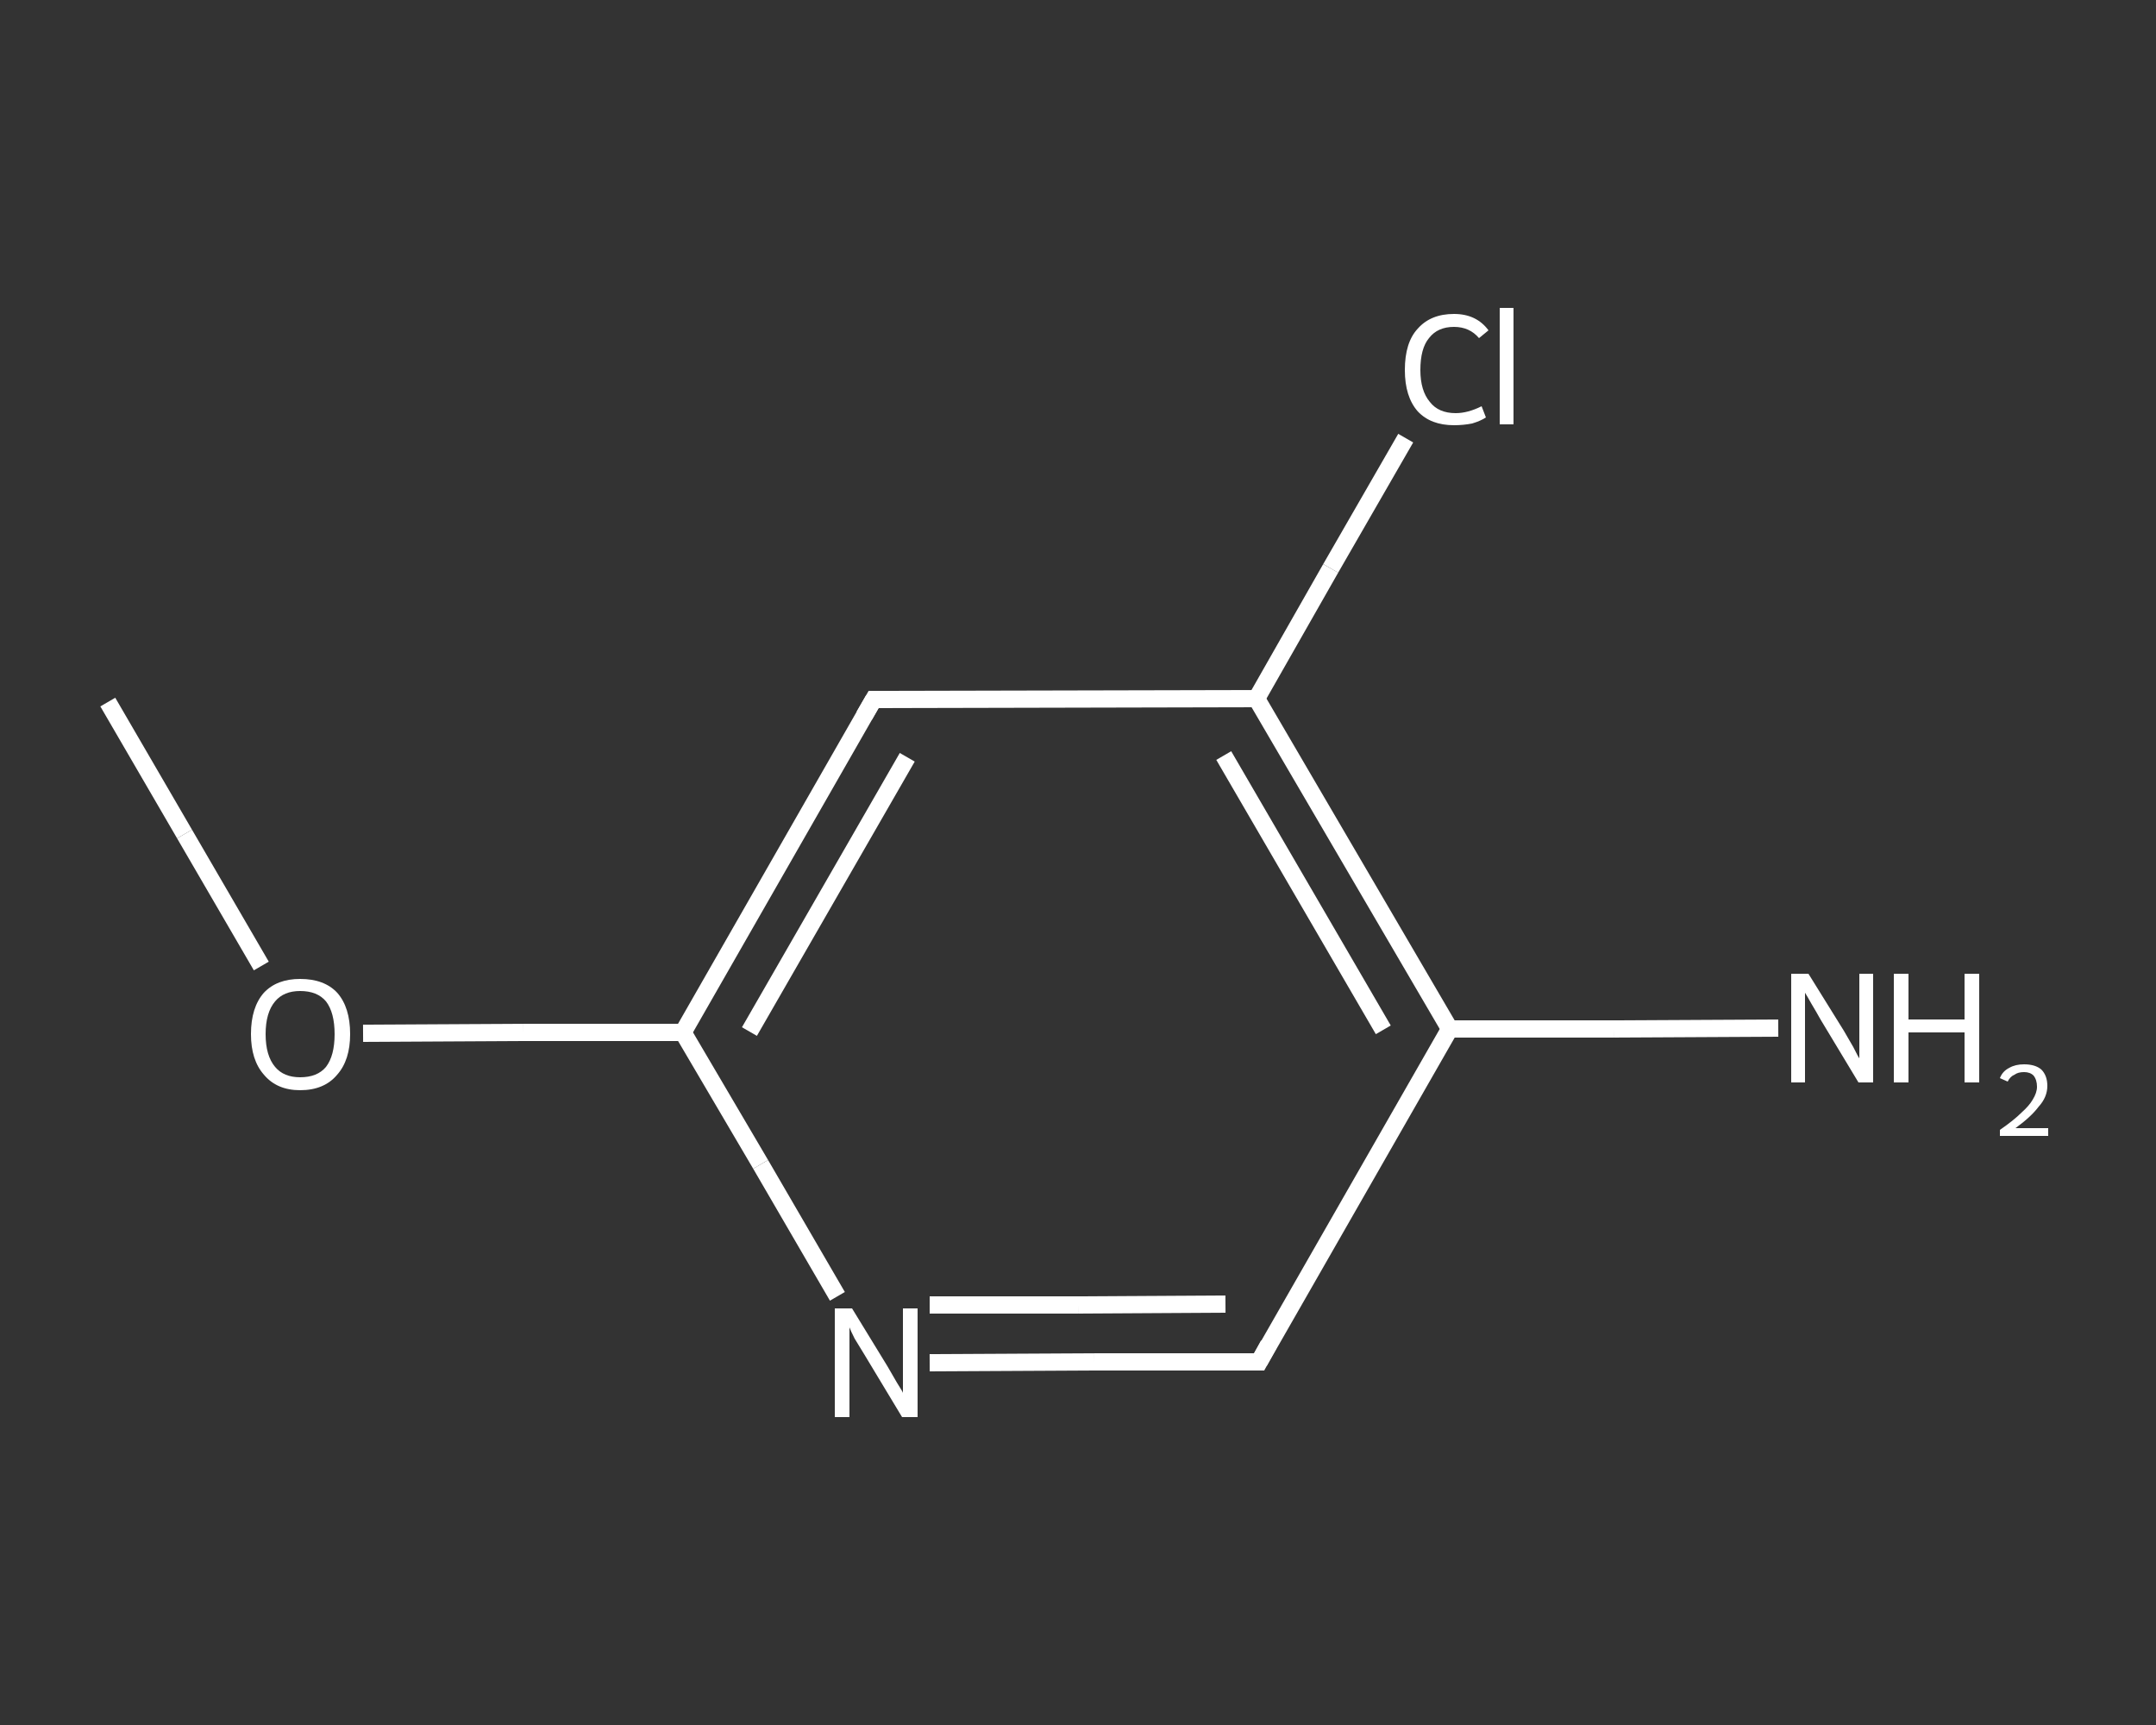 <?xml version='1.0' encoding='iso-8859-1'?>
<svg version='1.1' baseProfile='full'
              xmlns='http://www.w3.org/2000/svg'
                      xmlns:rdkit='http://www.rdkit.org/xml'
                      xmlns:xlink='http://www.w3.org/1999/xlink'
                  xml:space='preserve'
width='250px' height='200px' viewBox='0 0 250 200'>
<rect x="0" y="0" width="250" height="200" fill="#333333" stroke="none"/>
<!-- END OF HEADER -->
<rect style='opacity:1.0;fill:transparent;stroke:none' width='250.0' height='200.0' x='0.0' y='0.0'> </rect>
<path class='bond-0 atom-0 atom-1' d='M 12.5,81.4 L 21.4,96.7' style='fill:none;fill-rule:evenodd;stroke:#FFFFFF;stroke-width:2.0px;stroke-linecap:butt;stroke-linejoin:miter;stroke-opacity:1' />
<path class='bond-0 atom-0 atom-1' d='M 21.4,96.7 L 30.3,112.0' style='fill:none;fill-rule:evenodd;stroke:#FFFFFF;stroke-width:2.0px;stroke-linecap:butt;stroke-linejoin:miter;stroke-opacity:1' />
<path class='bond-1 atom-1 atom-2' d='M 42.1,119.8 L 60.7,119.7' style='fill:none;fill-rule:evenodd;stroke:#FFFFFF;stroke-width:2.0px;stroke-linecap:butt;stroke-linejoin:miter;stroke-opacity:1' />
<path class='bond-1 atom-1 atom-2' d='M 60.7,119.7 L 79.2,119.7' style='fill:none;fill-rule:evenodd;stroke:#FFFFFF;stroke-width:2.0px;stroke-linecap:butt;stroke-linejoin:miter;stroke-opacity:1' />
<path class='bond-2 atom-2 atom-3' d='M 79.2,119.7 L 101.3,81.1' style='fill:none;fill-rule:evenodd;stroke:#FFFFFF;stroke-width:2.0px;stroke-linecap:butt;stroke-linejoin:miter;stroke-opacity:1' />
<path class='bond-2 atom-2 atom-3' d='M 86.9,119.6 L 105.2,87.8' style='fill:none;fill-rule:evenodd;stroke:#FFFFFF;stroke-width:2.0px;stroke-linecap:butt;stroke-linejoin:miter;stroke-opacity:1' />
<path class='bond-3 atom-3 atom-4' d='M 101.3,81.1 L 145.7,81.0' style='fill:none;fill-rule:evenodd;stroke:#FFFFFF;stroke-width:2.0px;stroke-linecap:butt;stroke-linejoin:miter;stroke-opacity:1' />
<path class='bond-4 atom-4 atom-5' d='M 145.7,81.0 L 154.3,65.9' style='fill:none;fill-rule:evenodd;stroke:#FFFFFF;stroke-width:2.0px;stroke-linecap:butt;stroke-linejoin:miter;stroke-opacity:1' />
<path class='bond-4 atom-4 atom-5' d='M 154.3,65.9 L 163.0,50.8' style='fill:none;fill-rule:evenodd;stroke:#FFFFFF;stroke-width:2.0px;stroke-linecap:butt;stroke-linejoin:miter;stroke-opacity:1' />
<path class='bond-5 atom-4 atom-6' d='M 145.7,81.0 L 168.1,119.3' style='fill:none;fill-rule:evenodd;stroke:#FFFFFF;stroke-width:2.0px;stroke-linecap:butt;stroke-linejoin:miter;stroke-opacity:1' />
<path class='bond-5 atom-4 atom-6' d='M 141.9,87.6 L 160.4,119.4' style='fill:none;fill-rule:evenodd;stroke:#FFFFFF;stroke-width:2.0px;stroke-linecap:butt;stroke-linejoin:miter;stroke-opacity:1' />
<path class='bond-6 atom-6 atom-7' d='M 168.1,119.3 L 187.1,119.3' style='fill:none;fill-rule:evenodd;stroke:#FFFFFF;stroke-width:2.0px;stroke-linecap:butt;stroke-linejoin:miter;stroke-opacity:1' />
<path class='bond-6 atom-6 atom-7' d='M 187.1,119.3 L 206.2,119.2' style='fill:none;fill-rule:evenodd;stroke:#FFFFFF;stroke-width:2.0px;stroke-linecap:butt;stroke-linejoin:miter;stroke-opacity:1' />
<path class='bond-7 atom-6 atom-8' d='M 168.1,119.3 L 146.0,157.9' style='fill:none;fill-rule:evenodd;stroke:#FFFFFF;stroke-width:2.0px;stroke-linecap:butt;stroke-linejoin:miter;stroke-opacity:1' />
<path class='bond-8 atom-8 atom-9' d='M 146.0,157.9 L 126.9,157.9' style='fill:none;fill-rule:evenodd;stroke:#FFFFFF;stroke-width:2.0px;stroke-linecap:butt;stroke-linejoin:miter;stroke-opacity:1' />
<path class='bond-8 atom-8 atom-9' d='M 126.9,157.9 L 107.8,158.0' style='fill:none;fill-rule:evenodd;stroke:#FFFFFF;stroke-width:2.0px;stroke-linecap:butt;stroke-linejoin:miter;stroke-opacity:1' />
<path class='bond-8 atom-8 atom-9' d='M 142.1,151.2 L 125.0,151.3' style='fill:none;fill-rule:evenodd;stroke:#FFFFFF;stroke-width:2.0px;stroke-linecap:butt;stroke-linejoin:miter;stroke-opacity:1' />
<path class='bond-8 atom-8 atom-9' d='M 125.0,151.3 L 107.8,151.3' style='fill:none;fill-rule:evenodd;stroke:#FFFFFF;stroke-width:2.0px;stroke-linecap:butt;stroke-linejoin:miter;stroke-opacity:1' />
<path class='bond-9 atom-9 atom-2' d='M 97.1,150.3 L 88.2,135.0' style='fill:none;fill-rule:evenodd;stroke:#FFFFFF;stroke-width:2.0px;stroke-linecap:butt;stroke-linejoin:miter;stroke-opacity:1' />
<path class='bond-9 atom-9 atom-2' d='M 88.2,135.0 L 79.2,119.7' style='fill:none;fill-rule:evenodd;stroke:#FFFFFF;stroke-width:2.0px;stroke-linecap:butt;stroke-linejoin:miter;stroke-opacity:1' />
<path d='M 100.2,83.0 L 101.3,81.1 L 103.5,81.1' style='fill:none;stroke:#FFFFFF;stroke-width:2.0px;stroke-linecap:butt;stroke-linejoin:miter;stroke-opacity:1;' />
<path d='M 147.1,155.9 L 146.0,157.9 L 145.0,157.9' style='fill:none;stroke:#FFFFFF;stroke-width:2.0px;stroke-linecap:butt;stroke-linejoin:miter;stroke-opacity:1;' />
<path class='atom-1' d='M 29.1 119.9
Q 29.1 116.8, 30.6 115.1
Q 32.1 113.5, 34.8 113.5
Q 37.6 113.5, 39.1 115.1
Q 40.6 116.8, 40.6 119.9
Q 40.6 122.9, 39.1 124.6
Q 37.6 126.4, 34.8 126.4
Q 32.1 126.4, 30.6 124.6
Q 29.1 122.9, 29.1 119.9
M 34.8 124.9
Q 36.8 124.9, 37.8 123.7
Q 38.8 122.4, 38.8 119.9
Q 38.8 117.4, 37.8 116.1
Q 36.8 114.9, 34.8 114.9
Q 32.9 114.9, 31.9 116.1
Q 30.8 117.4, 30.8 119.9
Q 30.8 122.4, 31.9 123.7
Q 32.9 124.9, 34.8 124.9
' fill='#FFFFFF'/>
<path class='atom-5' d='M 162.9 42.9
Q 162.9 39.7, 164.4 38.1
Q 165.9 36.4, 168.6 36.4
Q 171.2 36.4, 172.6 38.3
L 171.5 39.2
Q 170.4 37.9, 168.6 37.9
Q 166.7 37.9, 165.7 39.2
Q 164.7 40.4, 164.7 42.9
Q 164.7 45.3, 165.8 46.6
Q 166.8 47.9, 168.8 47.9
Q 170.2 47.9, 171.8 47.1
L 172.3 48.4
Q 171.7 48.8, 170.7 49.1
Q 169.7 49.3, 168.6 49.3
Q 165.9 49.3, 164.4 47.7
Q 162.9 46.0, 162.9 42.9
' fill='#FFFFFF'/>
<path class='atom-5' d='M 173.9 35.7
L 175.5 35.7
L 175.5 49.2
L 173.9 49.2
L 173.9 35.7
' fill='#FFFFFF'/>
<path class='atom-7' d='M 209.7 112.9
L 213.8 119.5
Q 214.2 120.2, 214.9 121.4
Q 215.5 122.6, 215.6 122.7
L 215.6 112.9
L 217.2 112.9
L 217.2 125.5
L 215.5 125.5
L 211.1 118.2
Q 210.6 117.3, 210.0 116.3
Q 209.5 115.4, 209.3 115.1
L 209.3 125.5
L 207.7 125.5
L 207.7 112.9
L 209.7 112.9
' fill='#FFFFFF'/>
<path class='atom-7' d='M 219.6 112.9
L 221.3 112.9
L 221.3 118.2
L 227.8 118.2
L 227.8 112.9
L 229.5 112.9
L 229.5 125.5
L 227.8 125.5
L 227.8 119.7
L 221.3 119.7
L 221.3 125.5
L 219.6 125.5
L 219.6 112.9
' fill='#FFFFFF'/>
<path class='atom-7' d='M 231.9 125.0
Q 232.2 124.2, 233.0 123.8
Q 233.7 123.4, 234.7 123.4
Q 236.0 123.4, 236.7 124.0
Q 237.4 124.7, 237.4 125.9
Q 237.4 127.2, 236.4 128.3
Q 235.5 129.5, 233.7 130.8
L 237.5 130.8
L 237.5 131.7
L 231.9 131.7
L 231.9 131.0
Q 233.5 129.9, 234.4 129.0
Q 235.3 128.2, 235.7 127.5
Q 236.2 126.7, 236.2 126.0
Q 236.2 125.2, 235.8 124.7
Q 235.4 124.3, 234.7 124.3
Q 234.0 124.3, 233.6 124.6
Q 233.1 124.8, 232.8 125.4
L 231.9 125.0
' fill='#FFFFFF'/>
<path class='atom-9' d='M 98.8 151.7
L 102.9 158.4
Q 103.3 159.1, 104.0 160.3
Q 104.7 161.4, 104.7 161.5
L 104.7 151.7
L 106.4 151.7
L 106.4 164.3
L 104.6 164.3
L 100.2 157.0
Q 99.7 156.2, 99.1 155.2
Q 98.6 154.2, 98.5 153.9
L 98.5 164.3
L 96.8 164.3
L 96.8 151.7
L 98.8 151.7
' fill='#FFFFFF'/>
</svg>
